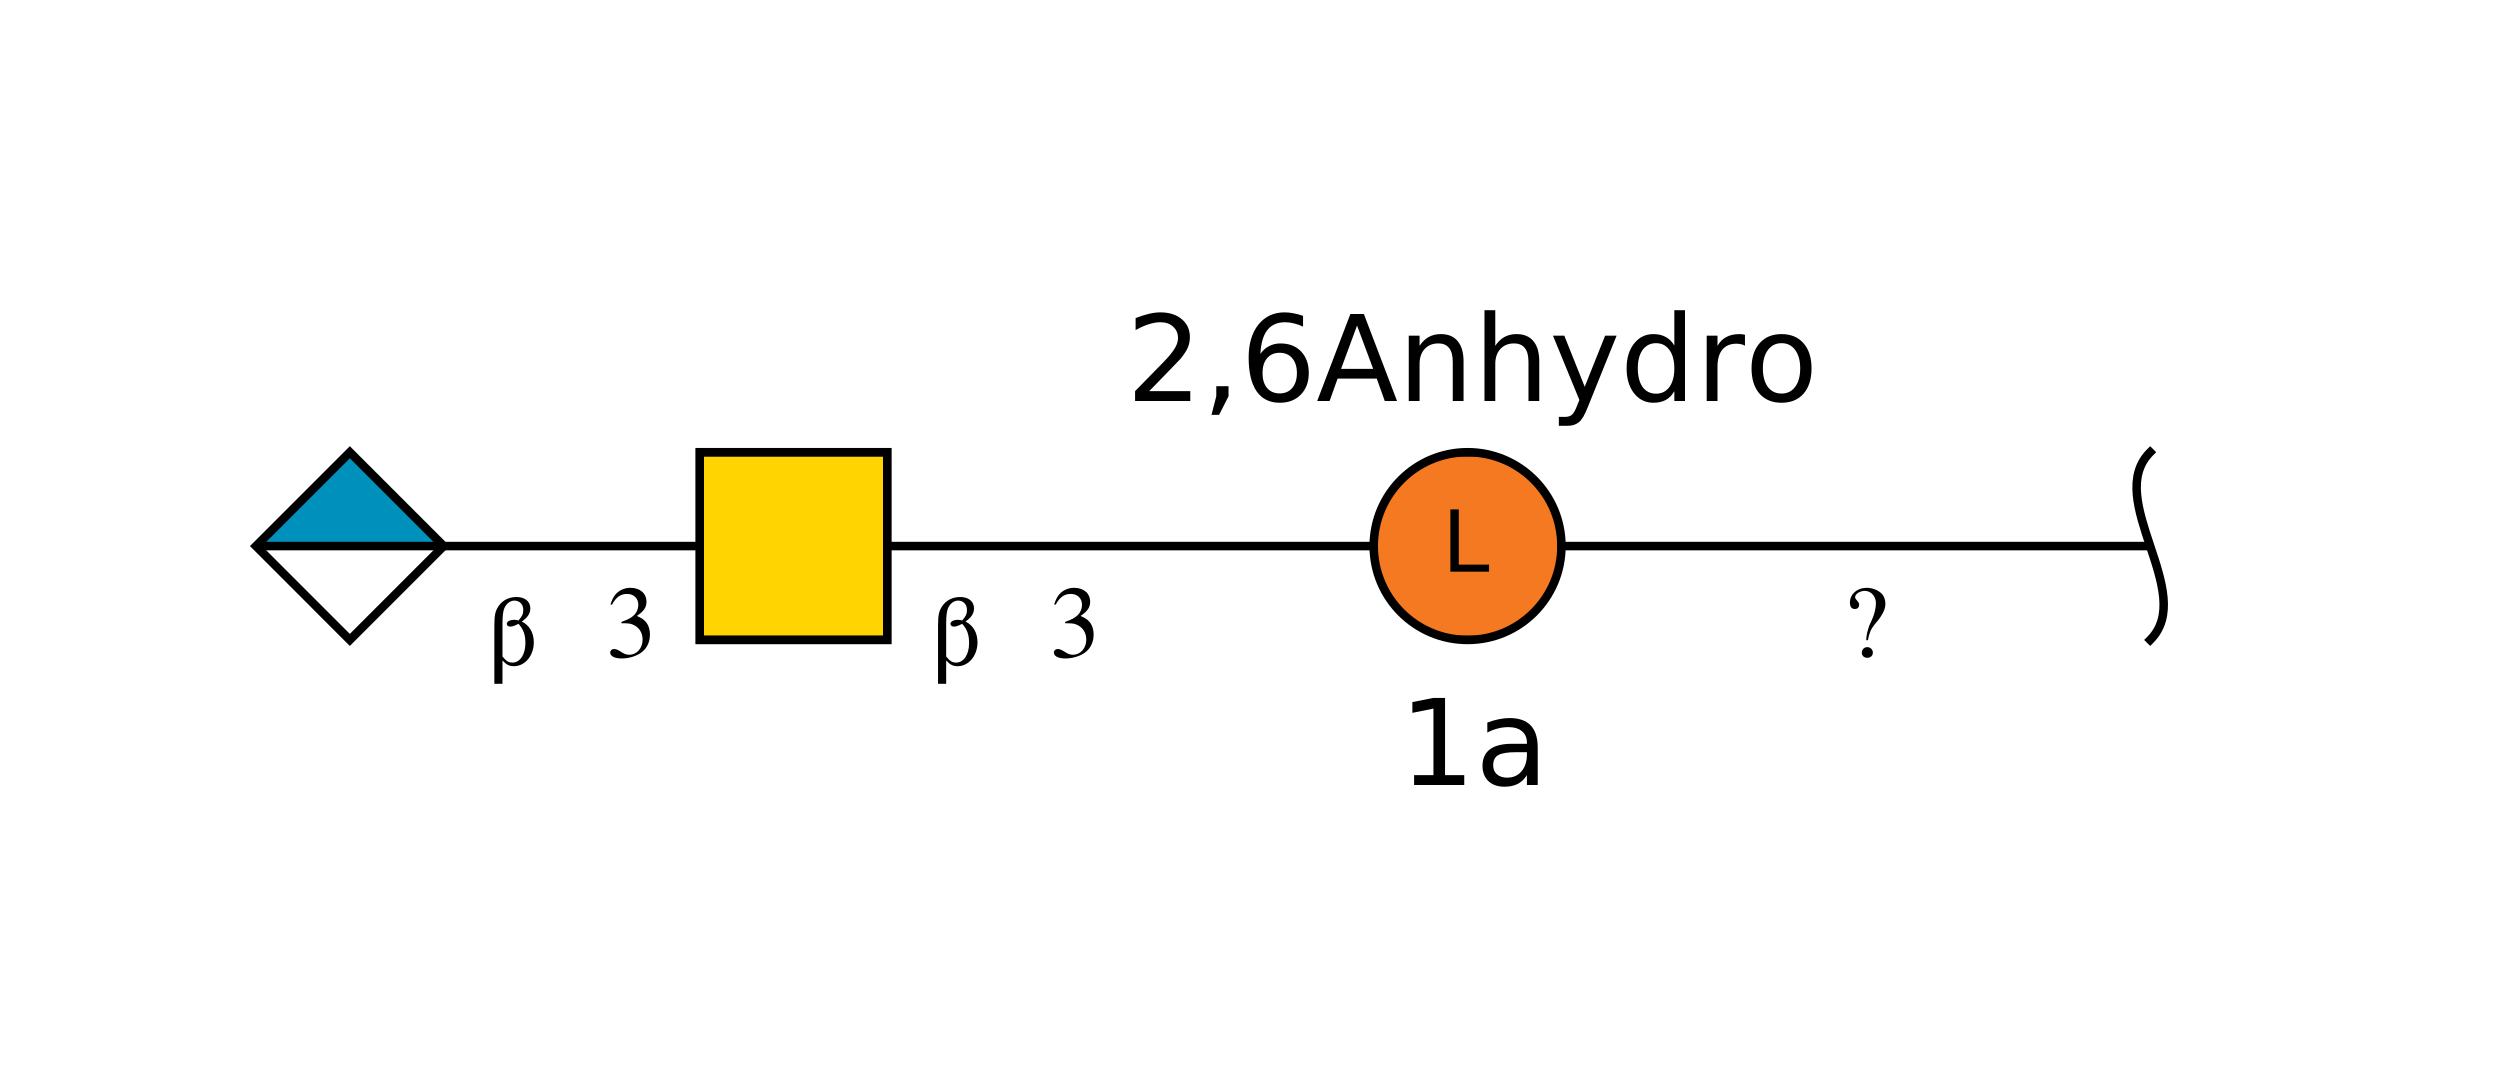 <?xml version="1.0"?>
<!DOCTYPE svg PUBLIC '-//W3C//DTD SVG 1.0//EN'
          'http://www.w3.org/TR/2001/REC-SVG-20010904/DTD/svg10.dtd'>
<svg xmlns:xlink="http://www.w3.org/1999/xlink" style="fill-opacity:1; color-rendering:auto; color-interpolation:auto; text-rendering:auto; stroke:black; stroke-linecap:square; stroke-miterlimit:10; shape-rendering:auto; stroke-opacity:1; fill:black; stroke-dasharray:none; font-weight:normal; stroke-width:1; font-family:'Dialog'; font-style:normal; stroke-linejoin:miter; font-size:12px; stroke-dashoffset:0; image-rendering:auto;" viewBox="0 0 293 128" xmlns="http://www.w3.org/2000/svg"
><!--Generated by the Batik Graphics2D SVG Generator--><defs id="genericDefs"
  /><g
  ><defs id="defs1"
    ><clipPath clipPathUnits="userSpaceOnUse" id="clipPath1"
      ><path d="M183 64 C183 70.075 178.075 75 172 75 C165.925 75 161 70.075 161 64 C161 57.925 165.925 53 172 53 C178.075 53 183 57.925 183 64 Z"
      /></clipPath
      ><clipPath clipPathUnits="userSpaceOnUse" id="clipPath2"
      ><path d="M82 53 L104 53 L104 75 L82 75 L82 53 Z"
      /></clipPath
      ><clipPath clipPathUnits="userSpaceOnUse" id="clipPath3"
      ><path style="fill-rule:evenodd;" d="M41 53 L52 64 L41 75 L30 64 Z"
      /></clipPath
    ></defs
    ><g style="fill:white; text-rendering:optimizeSpeed; stroke:white;"
    ><rect x="0" width="293" height="128" y="0" style="stroke:none;"
      /><polygon style="fill:none; stroke:black;" points=" 252 64 172 64"
      /><path d="M252 53 C246.5 58.5 257.5 69.5 252 75" style="fill:none; stroke:black;"
      /><polygon style="fill:none; stroke:black;" points=" 172 64 93 64"
      /><circle style="clip-path:url(#clipPath1); stroke:none;" r="11" cx="172" cy="64"
      /><rect x="161" y="53" width="22" style="clip-path:url(#clipPath1); fill:rgb(244,121,32); stroke:none;" height="22"
      /><rect x="161" y="53" width="22" style="clip-path:url(#clipPath1); fill:none; stroke:black;" height="22"
      /><circle style="fill:none; stroke:black;" r="11" cx="172" cy="64"
    /></g
    ><g style="text-rendering:optimizeSpeed; font-size:10px; font-family:'SansSerif';"
    ><path style="stroke:none;" d="M169.984 59.703 L170.969 59.703 L170.969 66.172 L174.516 66.172 L174.516 67 L169.984 67 L169.984 59.703 Z"
      /><rect x="132" y="34" width="79" style="fill:white; stroke:none;" height="13"
      /><path style="stroke:none;" d="M134.688 45.844 L139.5 45.844 L139.5 47 L133.031 47 L133.031 45.844 Q133.812 45.031 135.172 43.656 Q136.531 42.281 136.875 41.891 Q137.531 41.141 137.797 40.625 Q138.062 40.109 138.062 39.609 Q138.062 38.797 137.484 38.281 Q136.922 37.766 136 37.766 Q135.359 37.766 134.641 38 Q133.922 38.219 133.094 38.688 L133.094 37.281 Q133.922 36.953 134.641 36.781 Q135.375 36.609 135.984 36.609 Q137.562 36.609 138.5 37.406 Q139.453 38.188 139.453 39.516 Q139.453 40.156 139.219 40.719 Q138.984 41.281 138.359 42.047 Q138.188 42.234 137.266 43.188 Q136.359 44.141 134.688 45.844 ZM142.548 45.266 L143.985 45.266 L143.985 46.438 L142.876 48.625 L141.985 48.625 L142.548 46.438 L142.548 45.266 ZM149.982 41.344 Q149.045 41.344 148.498 41.984 Q147.967 42.625 147.967 43.719 Q147.967 44.828 148.498 45.469 Q149.045 46.109 149.982 46.109 Q150.904 46.109 151.451 45.469 Q151.998 44.828 151.998 43.719 Q151.998 42.625 151.451 41.984 Q150.904 41.344 149.982 41.344 ZM152.717 37.016 L152.717 38.281 Q152.201 38.031 151.67 37.906 Q151.139 37.766 150.623 37.766 Q149.248 37.766 148.529 38.688 Q147.81 39.609 147.717 41.484 Q148.107 40.891 148.717 40.578 Q149.326 40.25 150.06 40.25 Q151.592 40.25 152.482 41.188 Q153.389 42.125 153.389 43.719 Q153.389 45.297 152.451 46.25 Q151.529 47.203 149.982 47.203 Q148.201 47.203 147.264 45.844 Q146.342 44.484 146.342 41.906 Q146.342 39.484 147.482 38.047 Q148.639 36.609 150.56 36.609 Q151.092 36.609 151.607 36.719 Q152.139 36.812 152.717 37.016 ZM159.046 38.156 L157.171 43.234 L160.936 43.234 L159.046 38.156 ZM158.265 36.797 L159.843 36.797 L163.733 47 L162.296 47 L161.358 44.375 L156.765 44.375 L155.827 47 L154.374 47 L158.265 36.797 ZM171.529 42.375 L171.529 47 L170.264 47 L170.264 42.422 Q170.264 41.328 169.842 40.797 Q169.42 40.25 168.576 40.25 Q167.56 40.25 166.967 40.906 Q166.373 41.547 166.373 42.672 L166.373 47 L165.107 47 L165.107 39.344 L166.373 39.344 L166.373 40.531 Q166.826 39.844 167.435 39.5 Q168.06 39.156 168.857 39.156 Q170.17 39.156 170.842 39.984 Q171.529 40.797 171.529 42.375 ZM180.402 42.375 L180.402 47 L179.137 47 L179.137 42.422 Q179.137 41.328 178.715 40.797 Q178.293 40.25 177.449 40.25 Q176.434 40.25 175.84 40.906 Q175.246 41.547 175.246 42.672 L175.246 47 L173.981 47 L173.981 36.359 L175.246 36.359 L175.246 40.531 Q175.699 39.844 176.309 39.5 Q176.934 39.156 177.731 39.156 Q179.043 39.156 179.715 39.984 Q180.402 40.797 180.402 42.375 ZM186.088 47.719 Q185.557 49.078 185.041 49.484 Q184.541 49.906 183.697 49.906 L182.697 49.906 L182.697 48.859 L183.432 48.859 Q183.947 48.859 184.228 48.609 Q184.525 48.375 184.869 47.453 L185.103 46.875 L182.01 39.344 L183.338 39.344 L185.728 45.328 L188.119 39.344 L189.463 39.344 L186.088 47.719 ZM196.232 40.5 L196.232 36.359 L197.482 36.359 L197.482 47 L196.232 47 L196.232 45.844 Q195.842 46.531 195.232 46.875 Q194.623 47.203 193.779 47.203 Q192.389 47.203 191.514 46.094 Q190.639 44.984 190.639 43.172 Q190.639 41.375 191.514 40.266 Q192.389 39.156 193.779 39.156 Q194.623 39.156 195.232 39.5 Q195.842 39.828 196.232 40.5 ZM191.951 43.172 Q191.951 44.562 192.514 45.359 Q193.092 46.141 194.092 46.141 Q195.076 46.141 195.654 45.359 Q196.232 44.562 196.232 43.172 Q196.232 41.797 195.654 41.016 Q195.076 40.219 194.092 40.219 Q193.092 40.219 192.514 41.016 Q191.951 41.797 191.951 43.172 ZM204.51 40.516 Q204.307 40.391 204.057 40.344 Q203.807 40.281 203.51 40.281 Q202.432 40.281 201.853 40.984 Q201.291 41.672 201.291 42.969 L201.291 47 L200.025 47 L200.025 39.344 L201.291 39.344 L201.291 40.531 Q201.697 39.828 202.322 39.5 Q202.963 39.156 203.869 39.156 Q204.01 39.156 204.166 39.172 Q204.322 39.188 204.51 39.234 L204.51 40.516 ZM208.797 40.219 Q207.797 40.219 207.203 41.016 Q206.609 41.797 206.609 43.172 Q206.609 44.547 207.188 45.344 Q207.781 46.125 208.797 46.125 Q209.812 46.125 210.391 45.344 Q210.984 44.547 210.984 43.172 Q210.984 41.812 210.391 41.016 Q209.812 40.219 208.797 40.219 ZM208.797 39.156 Q210.438 39.156 211.375 40.234 Q212.312 41.297 212.312 43.172 Q212.312 45.062 211.375 46.141 Q210.438 47.203 208.797 47.203 Q207.156 47.203 206.219 46.141 Q205.281 45.062 205.281 43.172 Q205.281 41.297 206.219 40.234 Q207.156 39.156 208.797 39.156 Z"
      /><rect x="164" y="81" width="14" style="fill:white; stroke:none;" height="10"
      /><path style="stroke:none;" d="M165.734 90.844 L168 90.844 L168 83.047 L165.531 83.547 L165.531 82.281 L167.984 81.797 L169.359 81.797 L169.359 90.844 L171.609 90.844 L171.609 92 L165.734 92 L165.734 90.844 ZM177.704 88.156 Q176.189 88.156 175.595 88.5 Q175.001 88.844 175.001 89.688 Q175.001 90.359 175.439 90.75 Q175.892 91.141 176.642 91.141 Q177.689 91.141 178.314 90.406 Q178.954 89.656 178.954 88.438 L178.954 88.156 L177.704 88.156 ZM180.22 87.625 L180.22 92 L178.954 92 L178.954 90.844 Q178.532 91.531 177.876 91.875 Q177.235 92.203 176.314 92.203 Q175.142 92.203 174.439 91.547 Q173.751 90.875 173.751 89.766 Q173.751 88.484 174.61 87.828 Q175.485 87.172 177.189 87.172 L178.954 87.172 L178.954 87.047 Q178.954 86.172 178.376 85.703 Q177.814 85.219 176.782 85.219 Q176.126 85.219 175.501 85.391 Q174.876 85.547 174.314 85.859 L174.314 84.688 Q175.001 84.422 175.642 84.297 Q176.298 84.156 176.907 84.156 Q178.579 84.156 179.392 85.016 Q180.22 85.875 180.22 87.625 Z"
      /><polygon style="fill:none;" points=" 93 64 41 64"
    /></g
    ><g style="fill:white; text-rendering:optimizeSpeed; stroke:white;"
    ><rect x="82" y="53" width="22" style="clip-path:url(#clipPath2); stroke:none;" height="22"
      /><rect x="82" y="53" width="22" style="clip-path:url(#clipPath2); fill:rgb(255,212,0); stroke:none;" height="22"
      /><rect x="82" y="53" width="22" style="clip-path:url(#clipPath2); fill:none; stroke:black;" height="22"
      /><rect x="82" y="53" width="22" style="fill:none; stroke:black;" height="22"
      /><polygon style="clip-path:url(#clipPath3); stroke:none;" points=" 41 53 52 64 41 75 30 64"
      /><rect x="30" y="53" width="22" style="clip-path:url(#clipPath3); fill:rgb(0,144,188); stroke:none;" height="11"
      /><rect x="30" y="53" width="22" style="clip-path:url(#clipPath3); fill:none; stroke:black;" height="11"
      /><polygon style="fill:none; stroke:black;" points=" 41 53 52 64 41 75 30 64"
      /><rect x="71" width="6" height="10" y="67" style="stroke:none;"
      /><path d="M72.844 73.047 C73.547 73.047 73.812 73.062 74.094 73.172 C74.859 73.453 75.312 74.125 75.312 74.953 C75.312 75.969 74.641 76.734 73.75 76.734 C73.406 76.734 73.172 76.656 72.734 76.359 C72.375 76.141 72.172 76.062 71.969 76.062 C71.703 76.062 71.516 76.234 71.516 76.484 C71.516 76.906 72.031 77.172 72.875 77.172 C73.781 77.172 74.734 76.859 75.312 76.359 C75.875 75.875 76.172 75.172 76.172 74.375 C76.172 73.75 75.984 73.203 75.641 72.828 C75.391 72.562 75.156 72.422 74.641 72.188 C75.469 71.625 75.766 71.188 75.766 70.531 C75.766 69.547 75.016 68.891 73.891 68.891 C73.297 68.891 72.766 69.094 72.328 69.469 C71.969 69.812 71.797 70.109 71.547 70.828 L71.719 70.875 C72.203 69.984 72.734 69.609 73.5 69.609 C74.281 69.609 74.812 70.125 74.812 70.891 C74.812 71.328 74.641 71.75 74.344 72.062 C73.969 72.422 73.641 72.594 72.828 72.891 L72.844 73.047 Z" style="fill:black; stroke:none;"
      /><rect x="57" width="6" height="12" y="66" style="stroke:none;"
      /><path d="M58.891 77.406 C59.359 77.922 59.703 78.078 60.234 78.078 C61.531 78.078 62.562 76.844 62.562 75.281 C62.562 74.156 62.062 73.297 61.156 72.844 C61.859 72.359 62.156 71.875 62.156 71.297 C62.156 70.5 61.516 69.969 60.547 69.969 C59.641 69.969 58.906 70.344 58.422 71.047 C58.047 71.609 57.938 72.094 57.938 73.375 L57.938 80.141 L58.891 80.141 L58.891 77.406 ZM58.891 73.156 C58.891 72.219 58.953 71.656 59.109 71.281 C59.359 70.719 59.797 70.391 60.297 70.391 C60.906 70.391 61.328 70.844 61.328 71.469 C61.328 71.938 61.219 72.203 60.766 72.719 C60.562 72.672 60.438 72.641 60.281 72.641 C59.766 72.641 59.391 72.844 59.391 73.125 C59.391 73.297 59.562 73.438 59.781 73.438 C60.047 73.438 60.328 73.344 60.766 73.109 C61.359 73.766 61.578 74.406 61.578 75.375 C61.578 76.703 60.953 77.656 60.062 77.656 C59.609 77.656 59.328 77.484 58.891 76.938 L58.891 73.156 Z" style="fill:black; stroke:none;"
      /><rect x="123" width="6" height="10" y="67" style="stroke:none;"
      /><path d="M124.844 73.047 C125.547 73.047 125.812 73.062 126.094 73.172 C126.859 73.453 127.312 74.125 127.312 74.953 C127.312 75.969 126.641 76.734 125.75 76.734 C125.406 76.734 125.172 76.656 124.734 76.359 C124.375 76.141 124.172 76.062 123.969 76.062 C123.703 76.062 123.516 76.234 123.516 76.484 C123.516 76.906 124.031 77.172 124.875 77.172 C125.781 77.172 126.734 76.859 127.312 76.359 C127.875 75.875 128.172 75.172 128.172 74.375 C128.172 73.75 127.984 73.203 127.641 72.828 C127.391 72.562 127.156 72.422 126.641 72.188 C127.469 71.625 127.766 71.188 127.766 70.531 C127.766 69.547 127.016 68.891 125.891 68.891 C125.297 68.891 124.766 69.094 124.328 69.469 C123.969 69.812 123.797 70.109 123.547 70.828 L123.719 70.875 C124.203 69.984 124.734 69.609 125.5 69.609 C126.281 69.609 126.812 70.125 126.812 70.891 C126.812 71.328 126.641 71.75 126.344 72.062 C125.969 72.422 125.641 72.594 124.828 72.891 L124.844 73.047 Z" style="fill:black; stroke:none;"
      /><rect x="109" width="6" height="12" y="66" style="stroke:none;"
      /><path d="M110.891 77.406 C111.359 77.922 111.703 78.078 112.234 78.078 C113.531 78.078 114.562 76.844 114.562 75.281 C114.562 74.156 114.062 73.297 113.156 72.844 C113.859 72.359 114.156 71.875 114.156 71.297 C114.156 70.5 113.516 69.969 112.547 69.969 C111.641 69.969 110.906 70.344 110.422 71.047 C110.047 71.609 109.938 72.094 109.938 73.375 L109.938 80.141 L110.891 80.141 L110.891 77.406 ZM110.891 73.156 C110.891 72.219 110.953 71.656 111.109 71.281 C111.359 70.719 111.797 70.391 112.297 70.391 C112.906 70.391 113.328 70.844 113.328 71.469 C113.328 71.938 113.219 72.203 112.766 72.719 C112.562 72.672 112.438 72.641 112.281 72.641 C111.766 72.641 111.391 72.844 111.391 73.125 C111.391 73.297 111.562 73.438 111.781 73.438 C112.047 73.438 112.328 73.344 112.766 73.109 C113.359 73.766 113.578 74.406 113.578 75.375 C113.578 76.703 112.953 77.656 112.062 77.656 C111.609 77.656 111.328 77.484 110.891 76.938 L110.891 73.156 Z" style="fill:black; stroke:none;"
      /><rect x="216" width="5" height="10" y="67" style="stroke:none;"
      /><path d="M218.922 75.031 C219.062 74.219 219.266 73.734 219.703 73.188 C220.266 72.516 220.266 72.516 220.422 72.266 C220.812 71.672 220.969 71.234 220.969 70.75 C220.969 70.297 220.812 69.859 220.531 69.578 C220.125 69.156 219.422 68.891 218.766 68.891 C217.656 68.891 216.812 69.625 216.812 70.625 C216.812 71.125 217.016 71.375 217.391 71.375 C217.688 71.375 217.891 71.188 217.891 70.875 C217.891 70.719 217.812 70.562 217.625 70.359 C217.469 70.203 217.422 70.094 217.422 69.984 C217.422 69.609 217.984 69.25 218.562 69.25 C219.281 69.25 219.859 69.891 219.859 70.688 C219.859 71.234 219.703 71.906 219.422 72.562 L219.078 73.328 C218.859 73.922 218.734 74.5 218.719 75.031 L218.922 75.031 ZM218.844 75.844 C218.484 75.844 218.203 76.125 218.203 76.5 C218.203 76.844 218.469 77.094 218.844 77.094 C219.234 77.094 219.5 76.844 219.5 76.484 C219.5 76.125 219.203 75.844 218.844 75.844 Z" style="fill:black; stroke:none;"
    /></g
  ></g
></svg
>
